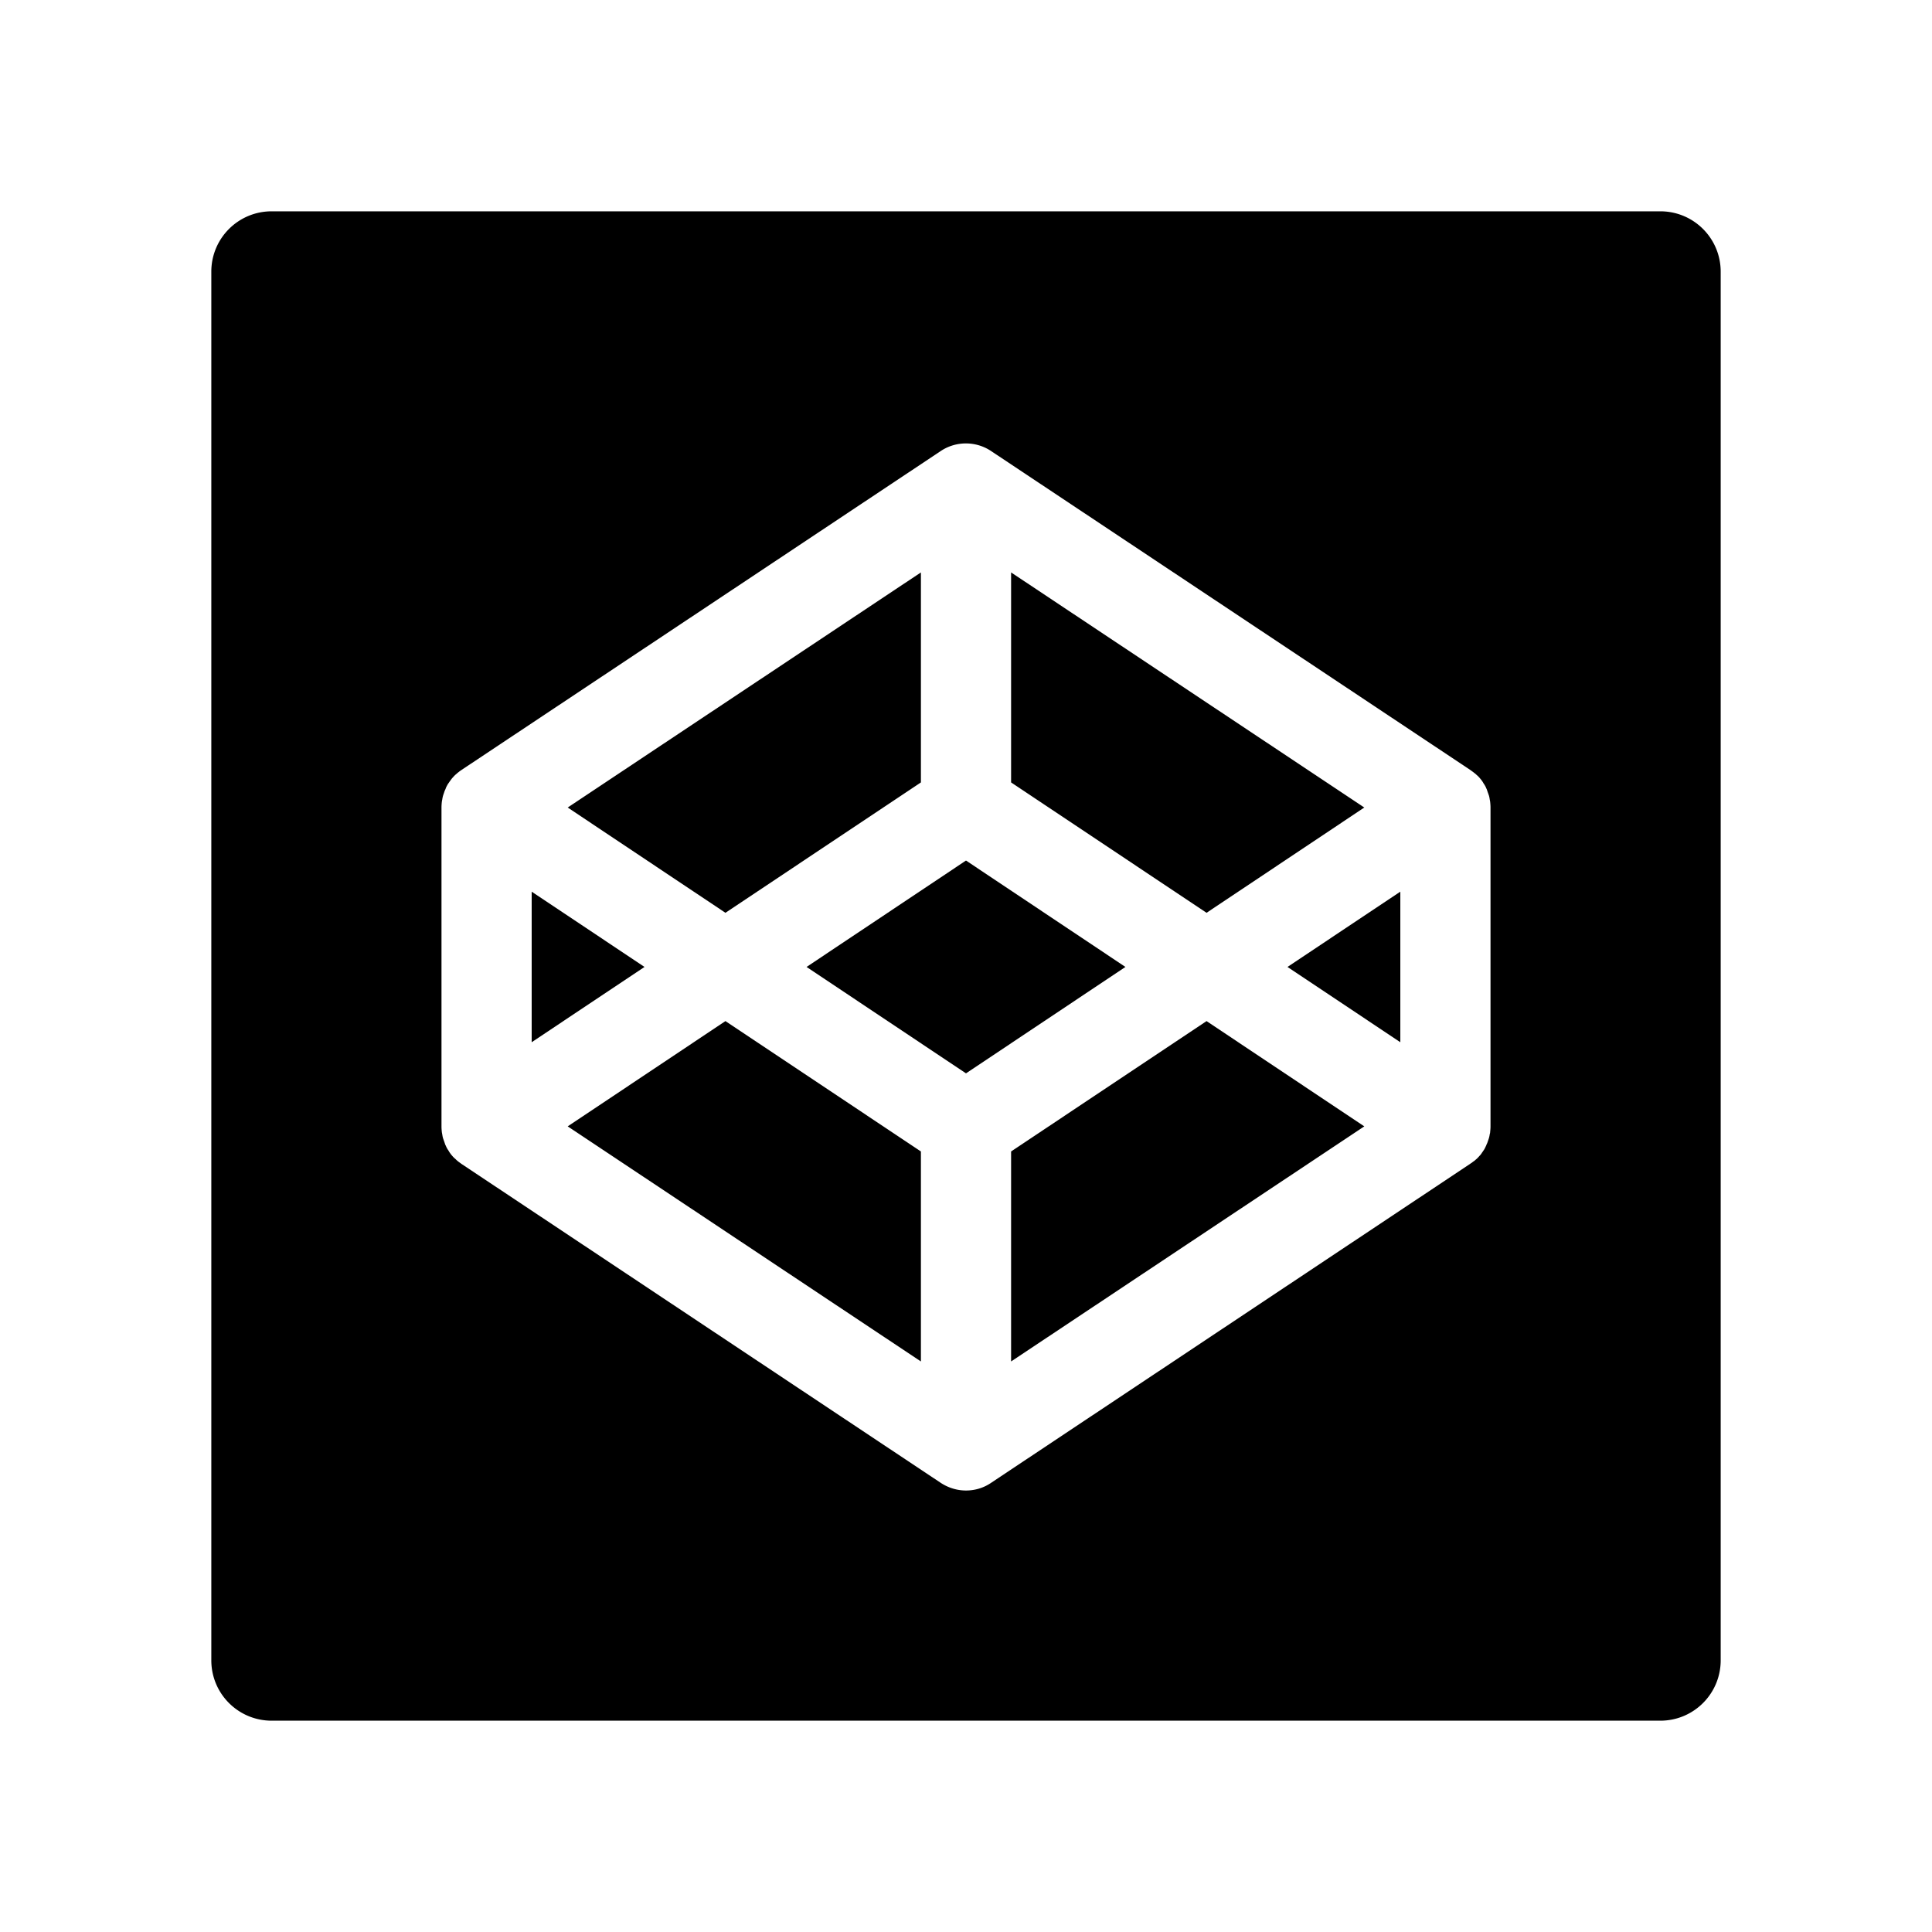 <?xml version="1.0" encoding="utf-8"?>
<!-- Generator: www.svgicons.com -->
<svg xmlns="http://www.w3.org/2000/svg" width="800" height="800" viewBox="0 0 1024 1024">
<path fill="currentColor" d="M723.1 428L535.9 303.4v111.3l103.6 69.1zM512 456.1l-84.5 56.4l84.5 56.4l84.5-56.4zm23.9 154.2v111.3L723.1 597l-83.6-55.8zm-151.4-69.1L300.9 597l187.2 124.6V610.3zM880 112H144c-17.7 0-32 14.3-32 32v736c0 17.7 14.3 32 32 32h736c17.7 0 32-14.3 32-32V144c0-17.7-14.3-32-32-32m-90 485c0 1.1-.1 2.1-.2 3.1c0 .4-.1.7-.2 1a14.16 14.16 0 0 1-.8 3.2c-.2.6-.4 1.2-.6 1.7c-.2.4-.4.8-.5 1.2c-.3.5-.5 1.1-.8 1.6c-.2.4-.4.7-.7 1.1c-.3.5-.7 1-1 1.5c-.3.4-.5.7-.8 1c-.4.4-.8.9-1.2 1.3c-.3.3-.6.6-1 .9c-.4.4-.9.8-1.4 1.1c-.4.3-.7.6-1.1.8c-.1.1-.3.2-.4.3L525.2 786c-4 2.7-8.6 4-13.2 4c-4.7 0-9.3-1.4-13.3-4L244.6 616.9c-.1-.1-.3-.2-.4-.3l-1.1-.8c-.5-.4-.9-.7-1.3-1.1c-.3-.3-.6-.6-1-.9c-.4-.4-.8-.8-1.2-1.3a7 7 0 0 1-.8-1c-.4-.5-.7-1-1-1.5c-.2-.4-.5-.7-.7-1.1c-.3-.5-.6-1.1-.8-1.6c-.2-.4-.4-.8-.5-1.2c-.2-.6-.4-1.2-.6-1.7c-.1-.4-.3-.8-.4-1.2c-.2-.7-.3-1.3-.4-2c-.1-.3-.1-.7-.2-1c-.1-1-.2-2.1-.2-3.1V427.9c0-1 .1-2.1.2-3.1c.1-.3.1-.7.2-1a14.16 14.16 0 0 1 .8-3.2c.2-.6.4-1.2.6-1.7c.2-.4.4-.8.5-1.2c.2-.5.5-1.1.8-1.6c.2-.4.4-.7.7-1.1c.6-.9 1.2-1.7 1.8-2.5c.4-.4.8-.9 1.2-1.3c.3-.3.6-.6 1-.9c.4-.4.9-.8 1.3-1.1c.4-.3.7-.6 1.1-.8c.1-.1.3-.2.4-.3L498.7 239c8-5.3 18.5-5.3 26.5 0l254.1 169.1c.1.1.3.2.4.3l1.1.8l1.4 1.1c.3.3.6.6 1 .9c.4.4.8.8 1.2 1.3c.7.8 1.3 1.6 1.8 2.5c.2.4.5.7.7 1.1c.3.5.6 1 .8 1.6c.2.4.4.8.5 1.2c.2.6.4 1.2.6 1.7c.1.4.3.8.4 1.2c.2.7.3 1.3.4 2c.1.3.1.7.2 1c.1 1 .2 2.1.2 3.1zm-47.8-44.6v-79.8l-59.8 39.9zm-460.4-79.8v79.8l59.8-39.9zm206.3-57.9V303.4L300.9 428l83.6 55.8z"/>
</svg>